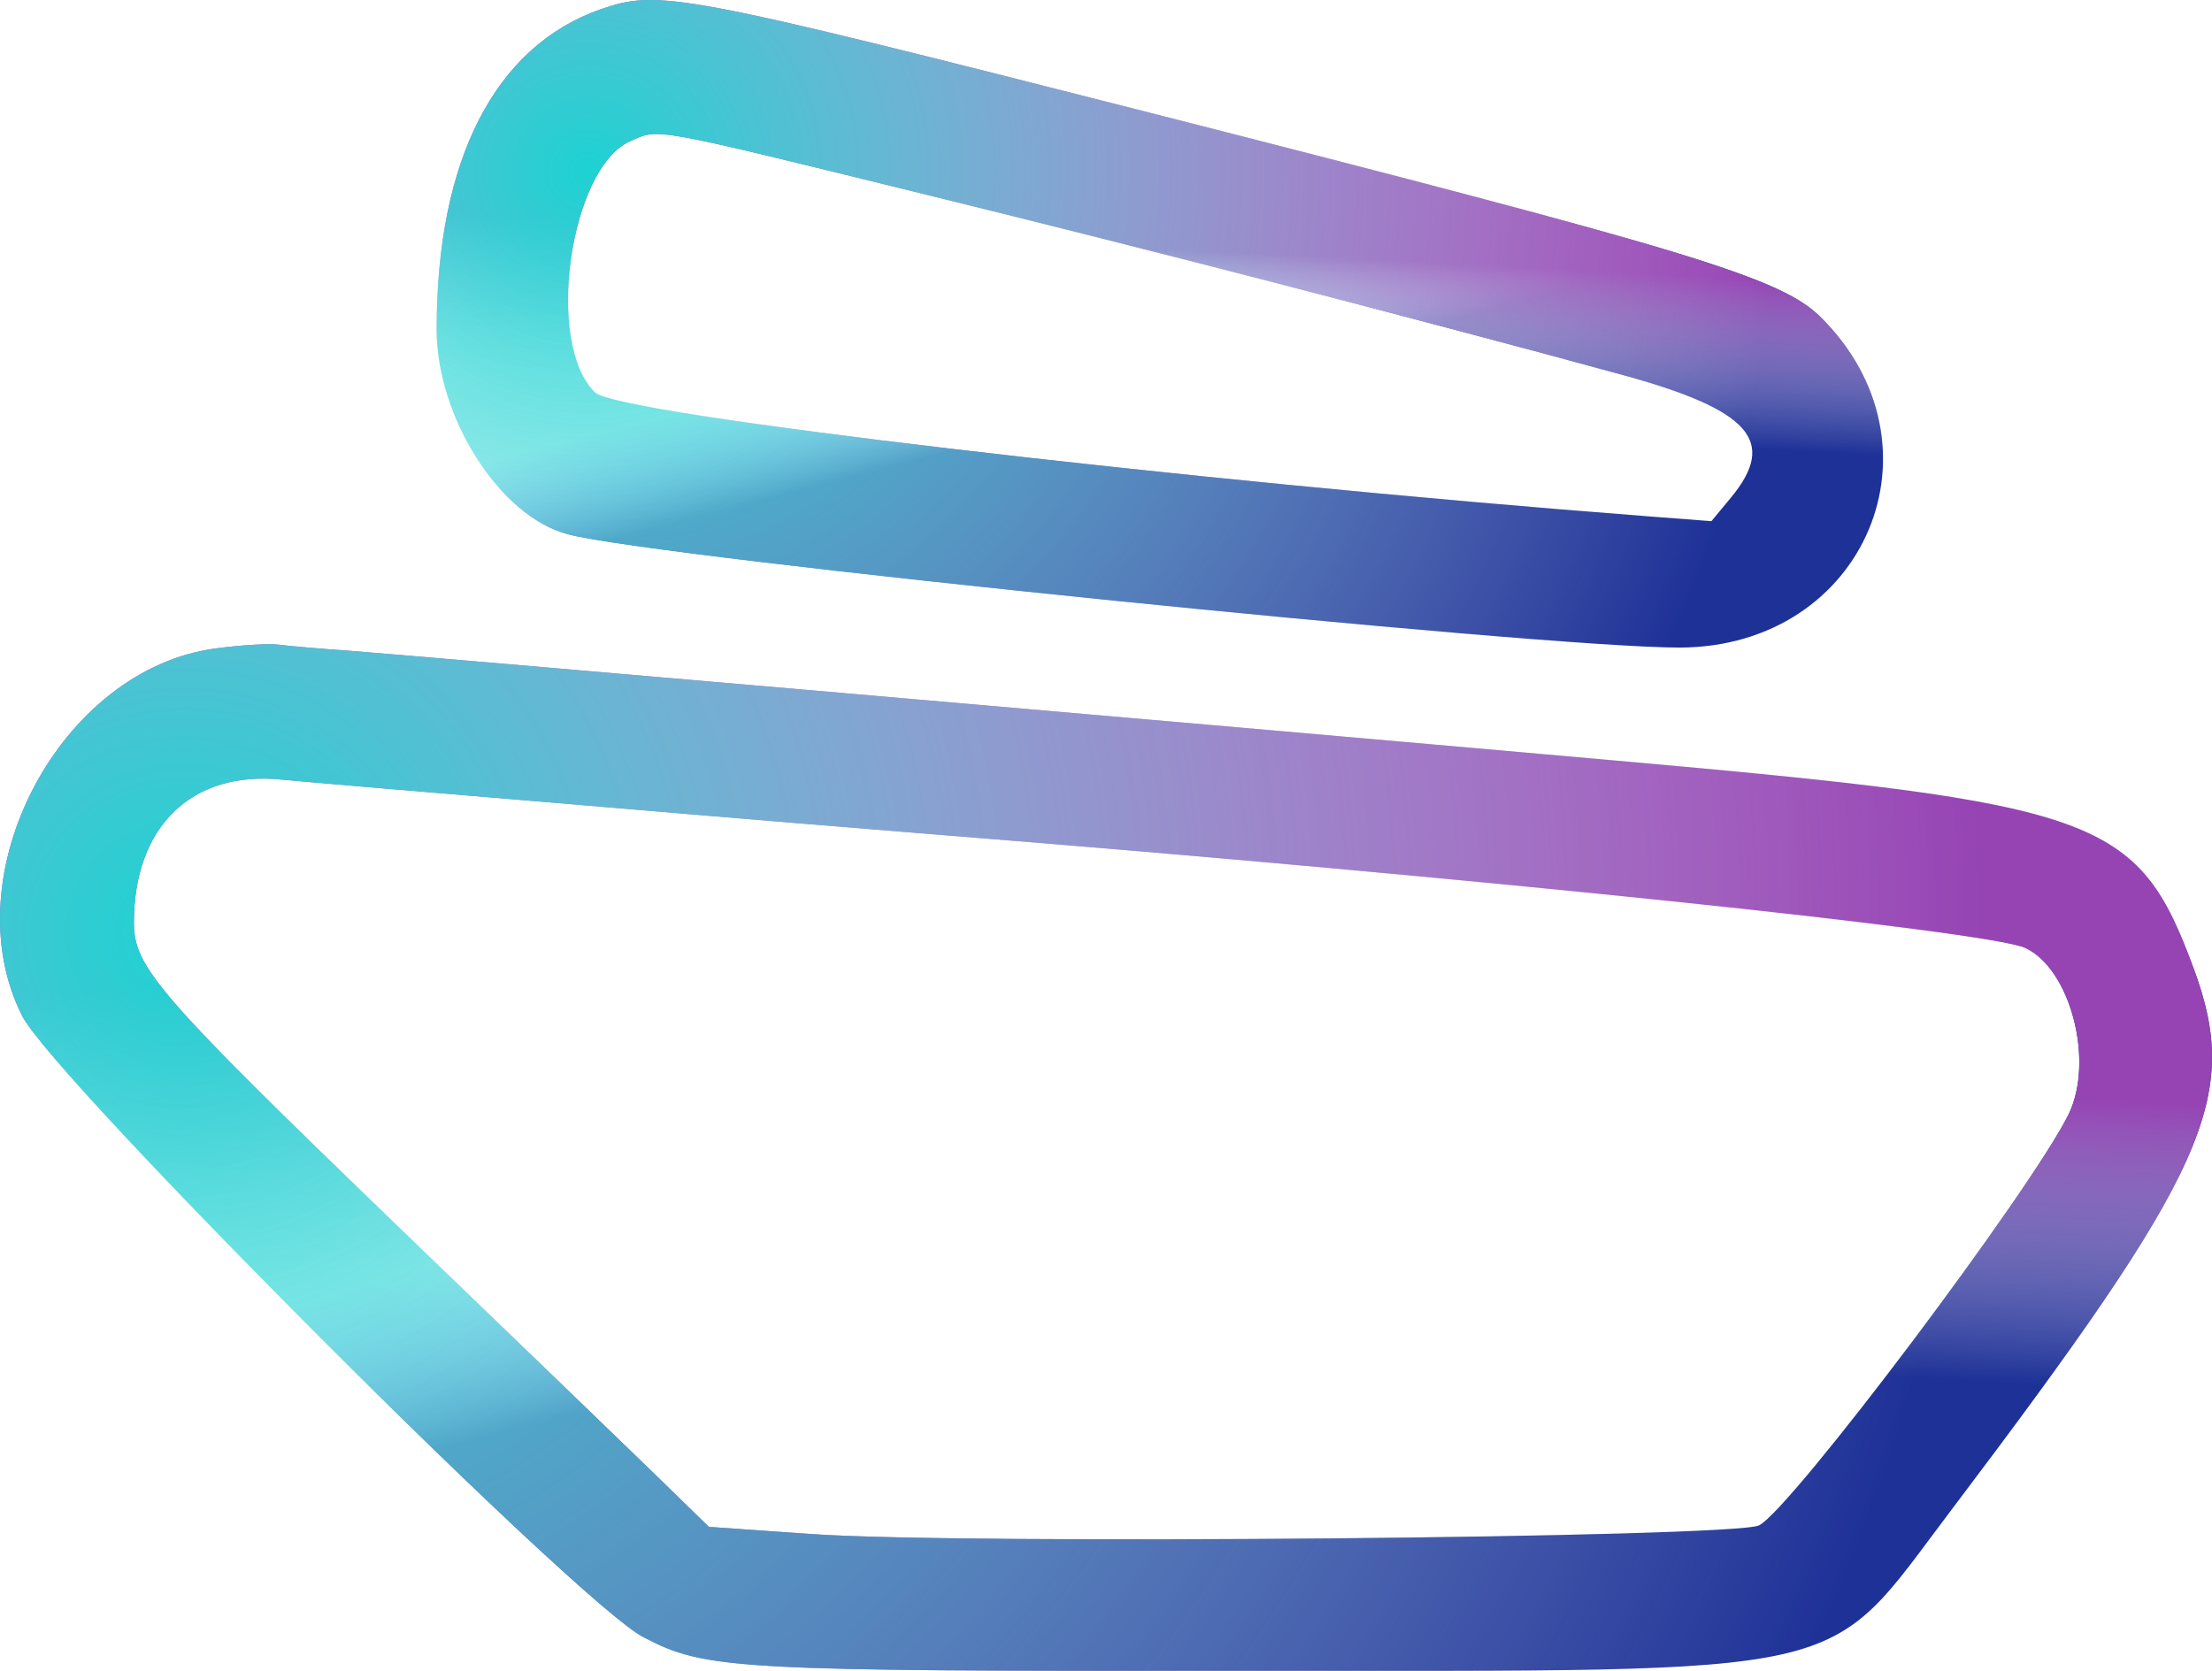<?xml version="1.0" encoding="UTF-8"?>
<svg width="45px" height="34px" viewBox="0 0 45 34" version="1.1" xmlns="http://www.w3.org/2000/svg" xmlns:xlink="http://www.w3.org/1999/xlink">
    <title>Group</title>
    <defs>
        <linearGradient x1="63.351%" y1="52.364%" x2="55.826%" y2="39.962%" id="linearGradient-1">
            <stop stop-color="#1E3197" offset="0%"></stop>
            <stop stop-color="#7B61FF" stop-opacity="0" offset="100%"></stop>
        </linearGradient>
        <linearGradient x1="52.677%" y1="39.975%" x2="49.67%" y2="65.442%" id="linearGradient-2">
            <stop stop-color="#9644B4" offset="0%"></stop>
            <stop stop-color="#FFFFFF" stop-opacity="0" offset="100%"></stop>
        </linearGradient>
        <radialGradient cx="9.982%" cy="27.462%" fx="9.982%" fy="27.462%" r="175.177%" gradientTransform="translate(0.1,0.275),scale(0.448,1),rotate(13.6),translate(-0.1,-0.275)" id="radialGradient-3">
            <stop stop-color="#1DD2D2" offset="0%"></stop>
            <stop stop-color="#FFFFFF" stop-opacity="0" offset="100%"></stop>
        </radialGradient>
        <linearGradient x1="63.351%" y1="52.541%" x2="55.305%" y2="39.28%" id="linearGradient-4">
            <stop stop-color="#1E3197" offset="0%"></stop>
            <stop stop-color="#7B61FF" stop-opacity="0" offset="100%"></stop>
        </linearGradient>
        <linearGradient x1="52.677%" y1="39.223%" x2="49.445%" y2="66.594%" id="linearGradient-5">
            <stop stop-color="#9644B4" offset="0%"></stop>
            <stop stop-color="#FFFFFF" stop-opacity="0" offset="100%"></stop>
        </linearGradient>
        <radialGradient cx="9.982%" cy="27.461%" fx="9.982%" fy="27.461%" r="169.307%" gradientTransform="translate(0.1,0.275),scale(0.464,1),rotate(14.081),translate(-0.1,-0.275)" id="radialGradient-6">
            <stop stop-color="#1DD2D2" offset="0%"></stop>
            <stop stop-color="#FFFFFF" stop-opacity="0" offset="100%"></stop>
        </radialGradient>
    </defs>
    <g id="Company-Accordion-Images" stroke="none" stroke-width="1" fill="none" fill-rule="evenodd">
        <g id="Group" fill-rule="nonzero">
            <path d="M12.215,0.19 C10.067,0.946 8.888,3.25 8.881,6.691 C8.881,8.499 10.165,10.506 11.554,10.872 C13.341,11.345 31.384,13.184 34.178,13.177 C37.955,13.161 39.689,9.049 37.016,6.432 C36.213,5.653 34.335,5.081 23.373,2.289 C13.807,-0.145 13.401,-0.222 12.215,0.19 Z M18.867,3.967 C23.365,5.073 28.944,6.516 32.984,7.622 C35.604,8.339 36.167,8.972 35.214,10.125 L34.816,10.605 L33.524,10.506 C23.981,9.774 12.568,8.431 12.11,7.988 C11.081,7.012 11.584,3.425 12.815,2.876 C13.416,2.609 13.168,2.563 18.867,3.967 Z" id="Shape" fill="url(#linearGradient-1)"></path>
            <path d="M12.215,0.19 C10.067,0.946 8.888,3.25 8.881,6.691 C8.881,8.499 10.165,10.506 11.554,10.872 C13.341,11.345 31.384,13.184 34.178,13.177 C37.955,13.161 39.689,9.049 37.016,6.432 C36.213,5.653 34.335,5.081 23.373,2.289 C13.807,-0.145 13.401,-0.222 12.215,0.19 Z M18.867,3.967 C23.365,5.073 28.944,6.516 32.984,7.622 C35.604,8.339 36.167,8.972 35.214,10.125 L34.816,10.605 L33.524,10.506 C23.981,9.774 12.568,8.431 12.11,7.988 C11.081,7.012 11.584,3.425 12.815,2.876 C13.416,2.609 13.168,2.563 18.867,3.967 Z" id="Shape" fill="url(#linearGradient-2)"></path>
            <path d="M12.215,0.19 C10.067,0.946 8.888,3.25 8.881,6.691 C8.881,8.499 10.165,10.506 11.554,10.872 C13.341,11.345 31.384,13.184 34.178,13.177 C37.955,13.161 39.689,9.049 37.016,6.432 C36.213,5.653 34.335,5.081 23.373,2.289 C13.807,-0.145 13.401,-0.222 12.215,0.19 Z M18.867,3.967 C23.365,5.073 28.944,6.516 32.984,7.622 C35.604,8.339 36.167,8.972 35.214,10.125 L34.816,10.605 L33.524,10.506 C23.981,9.774 12.568,8.431 12.11,7.988 C11.081,7.012 11.584,3.425 12.815,2.876 C13.416,2.609 13.168,2.563 18.867,3.967 Z" id="Shape" fill="url(#radialGradient-3)"></path>
            <path d="M4.406,13.192 C1.23,13.596 -0.993,17.801 0.449,20.669 C1.102,21.959 11.749,32.618 13.086,33.312 C14.355,33.976 14.911,34.007 25.4,33.999 C37.947,33.991 37.076,34.19 39.697,30.726 C44.923,23.813 45.591,22.325 44.63,19.716 C43.489,16.618 42.753,16.351 32.834,15.473 C23.981,14.687 8.243,13.329 7.154,13.245 C6.493,13.2 5.817,13.139 5.652,13.116 C5.487,13.093 4.924,13.123 4.406,13.192 Z M11.734,16.374 C14.67,16.625 18.012,16.9 19.168,16.992 C29.92,17.846 40.455,18.945 41.199,19.288 C42.122,19.716 42.61,21.585 42.085,22.669 C41.341,24.194 36.423,30.726 35.785,31.039 C35.274,31.29 19.573,31.435 16.495,31.214 L14.422,31.069 L13.341,30.016 C12.748,29.444 10.375,27.147 8.07,24.927 C3.204,20.235 2.724,19.685 2.724,18.77 C2.724,16.816 3.903,15.679 5.727,15.863 C6.103,15.901 8.806,16.13 11.734,16.374 Z" id="Shape" fill="url(#linearGradient-4)"></path>
            <path d="M4.406,13.192 C1.23,13.596 -0.993,17.801 0.449,20.669 C1.102,21.959 11.749,32.618 13.086,33.312 C14.355,33.976 14.911,34.007 25.4,33.999 C37.947,33.991 37.076,34.19 39.697,30.726 C44.923,23.813 45.591,22.325 44.63,19.716 C43.489,16.618 42.753,16.351 32.834,15.473 C23.981,14.687 8.243,13.329 7.154,13.245 C6.493,13.2 5.817,13.139 5.652,13.116 C5.487,13.093 4.924,13.123 4.406,13.192 Z M11.734,16.374 C14.67,16.625 18.012,16.9 19.168,16.992 C29.92,17.846 40.455,18.945 41.199,19.288 C42.122,19.716 42.61,21.585 42.085,22.669 C41.341,24.194 36.423,30.726 35.785,31.039 C35.274,31.29 19.573,31.435 16.495,31.214 L14.422,31.069 L13.341,30.016 C12.748,29.444 10.375,27.147 8.07,24.927 C3.204,20.235 2.724,19.685 2.724,18.77 C2.724,16.816 3.903,15.679 5.727,15.863 C6.103,15.901 8.806,16.13 11.734,16.374 Z" id="Shape" fill="url(#linearGradient-5)"></path>
            <path d="M4.406,13.192 C1.23,13.596 -0.993,17.801 0.449,20.669 C1.102,21.959 11.749,32.618 13.086,33.312 C14.355,33.976 14.911,34.007 25.4,33.999 C37.947,33.991 37.076,34.19 39.697,30.726 C44.923,23.813 45.591,22.325 44.63,19.716 C43.489,16.618 42.753,16.351 32.834,15.473 C23.981,14.687 8.243,13.329 7.154,13.245 C6.493,13.2 5.817,13.139 5.652,13.116 C5.487,13.093 4.924,13.123 4.406,13.192 Z M11.734,16.374 C14.67,16.625 18.012,16.9 19.168,16.992 C29.92,17.846 40.455,18.945 41.199,19.288 C42.122,19.716 42.61,21.585 42.085,22.669 C41.341,24.194 36.423,30.726 35.785,31.039 C35.274,31.29 19.573,31.435 16.495,31.214 L14.422,31.069 L13.341,30.016 C12.748,29.444 10.375,27.147 8.07,24.927 C3.204,20.235 2.724,19.685 2.724,18.77 C2.724,16.816 3.903,15.679 5.727,15.863 C6.103,15.901 8.806,16.13 11.734,16.374 Z" id="Shape" fill="url(#radialGradient-6)"></path>
        </g>
    </g>
</svg>